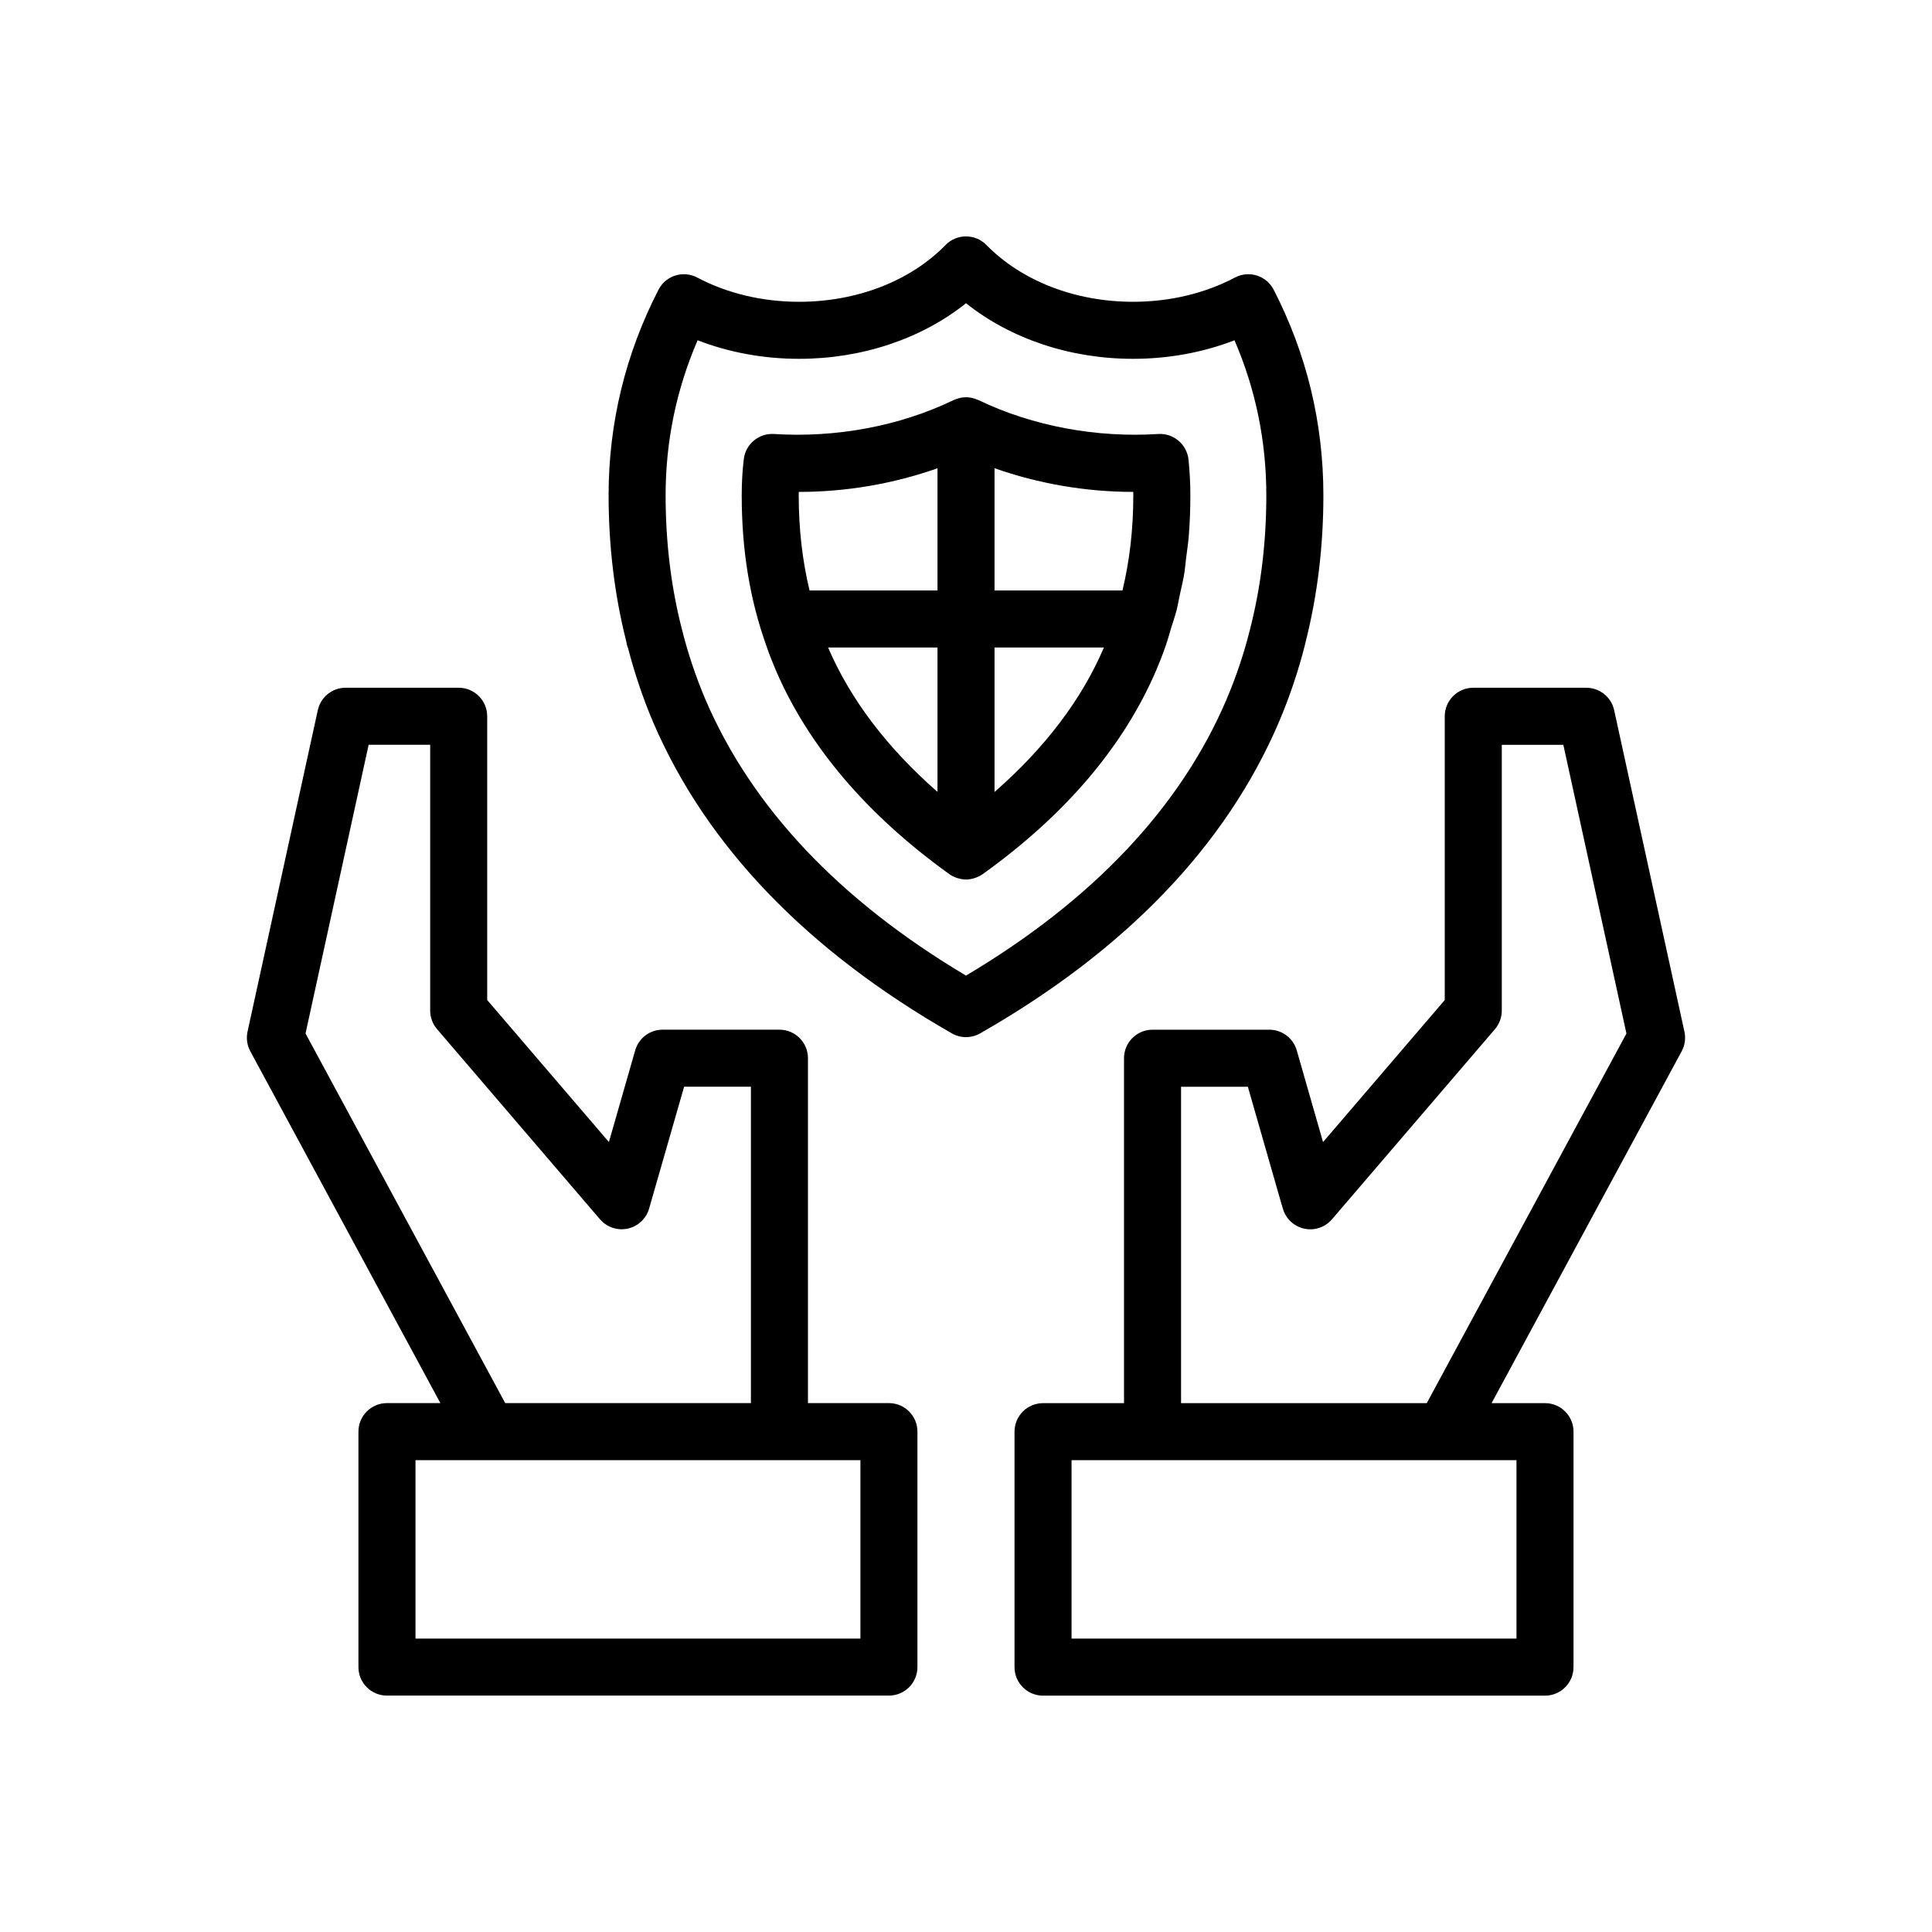 <?xml version="1.0" encoding="UTF-8"?>
<!-- Uploaded to: SVG Repo, www.svgrepo.com, Generator: SVG Repo Mixer Tools -->
<svg fill="#000000" width="800px" height="800px" version="1.1" viewBox="144 144 512 512" xmlns="http://www.w3.org/2000/svg">
 <g>
  <path d="m456.66 301.64c0.398-1.836 0.852-3.644 1.164-5.523 0.234-1.414 0.34-2.898 0.523-4.34 0.246-1.938 0.547-3.848 0.703-5.836 0.27-3.473 0.406-7.023 0.406-10.672 0-3.199-0.168-6.394-0.496-9.508-0.426-4.031-4.023-7-7.992-6.75-16.195 1.039-33.152-2-47.684-8.992-0.047-0.023-0.098-0.027-0.145-0.051-0.359-0.164-0.738-0.285-1.125-0.395-0.137-0.039-0.266-0.094-0.406-0.125-0.508-0.109-1.035-0.172-1.578-0.176-0.012 0-0.02-0.004-0.031-0.004-0.031 0-0.059 0.012-0.09 0.012-0.523 0.008-1.027 0.066-1.52 0.172-0.129 0.027-0.25 0.082-0.375 0.117-0.395 0.109-0.781 0.234-1.148 0.402-0.047 0.023-0.098 0.027-0.145 0.051-14.461 6.988-31.379 10.031-47.625 8.988-3.953-0.25-7.492 2.648-7.977 6.621-0.371 3.023-0.559 6.262-0.559 9.637 0 14.555 2.156 27.648 6.551 39.93 0.707 2.074 1.527 4.148 2.422 6.277 8.672 20.23 24.172 38.465 46.07 54.195 0.02 0.016 0.047 0.02 0.066 0.035 0.566 0.398 1.195 0.703 1.859 0.934 0.145 0.051 0.285 0.09 0.43 0.133 0.645 0.18 1.324 0.312 2.043 0.312 0.715 0 1.395-0.133 2.051-0.316 0.145-0.039 0.281-0.082 0.426-0.133 0.664-0.23 1.293-0.531 1.855-0.93 0.023-0.016 0.047-0.02 0.07-0.035 21.957-15.738 37.457-33.977 46.094-54.254 0.871-2.078 1.691-4.148 2.359-6.113 0-0.004 0.004-0.012 0.004-0.016 0.004-0.012 0.012-0.027 0.016-0.039 0.586-1.637 1.027-3.328 1.535-4.992 0.445-1.461 0.965-2.898 1.352-4.387 0.359-1.383 0.59-2.824 0.895-4.231zm-12.328-27.281c0.004 0.301 0.004 0.605 0.004 0.906 0 9.023-0.977 17.32-2.871 25.215h-33.906v-32.395c11.676 4.102 24.168 6.273 36.727 6.273h0.047zm-88.66 0h0.094c12.562 0 25.039-2.168 36.68-6.262v32.387h-33.906c-1.891-7.891-2.871-16.199-2.871-25.215 0-0.309 0.004-0.613 0.004-0.91zm7.781 41.234h28.992v38.273c-13.332-11.684-23.086-24.512-28.992-38.273zm44.105 38.297v-38.297h28.992c-5.887 13.789-15.637 26.617-28.992 38.297z"/>
  <path d="m482.93 335.35c2.867-6.746 5.211-13.727 6.953-20.691 0.055-0.215 0.109-0.426 0.145-0.648 3.098-12.219 4.684-25.246 4.684-38.746 0-19.168-4.434-37.504-13.18-54.496-0.922-1.793-2.527-3.144-4.453-3.75s-4.019-0.414-5.797 0.527c-7.953 4.207-17.289 6.43-27 6.43-15.324 0-29.496-5.492-38.891-15.066-1.418-1.449-3.363-2.266-5.391-2.266h-0.012c-2.031 0.004-3.977 0.824-5.398 2.277-9.34 9.566-23.492 15.055-38.828 15.055-9.711 0-19.047-2.223-26.992-6.43-1.785-0.945-3.875-1.133-5.801-0.531-1.926 0.605-3.531 1.957-4.453 3.75-8.781 17.055-13.23 35.391-13.23 54.496 0 13.457 1.582 26.438 4.644 38.57 0.094 0.656 0.246 1.293 0.5 1.883 1.723 6.644 3.93 13.25 6.652 19.66 14.043 32.711 40.676 60.461 79.168 82.477 1.156 0.668 2.453 1 3.75 1 1.293 0 2.59-0.332 3.75-0.996 38.547-22.02 65.184-49.773 79.18-82.504zm-82.93 67.195c-33.551-19.969-56.766-44.555-69.023-73.105-2.562-6.027-4.656-12.258-6.238-18.582-2.879-11.16-4.344-23.137-4.344-35.594 0-14.281 2.852-28.07 8.48-41.086 8.344 3.227 17.496 4.914 26.883 4.914 16.695 0 32.43-5.301 44.246-14.73 11.852 9.434 27.598 14.73 44.273 14.73 9.387 0 18.539-1.684 26.879-4.914 5.602 12.977 8.434 26.762 8.434 41.086 0 12.457-1.461 24.434-4.356 35.652-1.566 6.266-3.66 12.496-6.219 18.508-12.207 28.566-35.422 53.148-69.016 73.121z"/>
  <path d="m571.77 332.21c-0.758-3.473-3.832-5.945-7.383-5.945h-29.953c-4.176 0-7.559 3.383-7.559 7.559v75.199l-32.254 37.641-6.969-24.309c-0.93-3.238-3.891-5.473-7.266-5.473h-30.953c-4.176 0-7.559 3.383-7.559 7.559v91.41h-21.457c-4.176 0-7.559 3.383-7.559 7.559v62.395c0 4.176 3.383 7.559 7.559 7.559h133.02c4.176 0 7.559-3.383 7.559-7.559l0.004-62.398c0-4.176-3.383-7.559-7.559-7.559h-14.156l50.371-93.242c0.859-1.59 1.121-3.438 0.734-5.207zm-25.887 246.04h-117.91v-47.281h117.91zm-23.777-62.398h-65.113v-83.852h17.703l8.773 30.598 0.527 1.777c0.789 2.644 2.953 4.652 5.656 5.231 2.691 0.594 5.5-0.359 7.305-2.445l43.219-50.422c1.172-1.371 1.816-3.113 1.816-4.918v-70.438h16.309l16.723 76.512z"/>
  <path d="m379.57 515.84h-21.453v-91.406c0-4.176-3.383-7.559-7.559-7.559h-30.957c-3.371 0-6.336 2.234-7.266 5.473l-6.969 24.309-32.254-37.641v-75.199c0-4.176-3.383-7.559-7.559-7.559h-29.949c-3.551 0-6.625 2.473-7.383 5.945l-18.621 85.191c-0.387 1.766-0.125 3.613 0.734 5.207l50.371 93.242-14.156-0.004c-4.176 0-7.559 3.383-7.559 7.559v62.395c0 4.176 3.383 7.559 7.559 7.559h133.02c4.176 0 7.559-3.383 7.559-7.559v-62.395c0-4.176-3.383-7.559-7.559-7.559zm-154.6-97.957 16.723-76.512h16.309v70.438c0 1.805 0.645 3.547 1.816 4.918l41.684 48.645 1.535 1.777c1.805 2.086 4.606 3.039 7.305 2.445 2.699-0.578 4.867-2.586 5.656-5.231l9.301-32.375h17.703v83.852h-65.113zm147.05 160.36h-117.91v-47.281h117.91z"/>
 </g>
</svg>